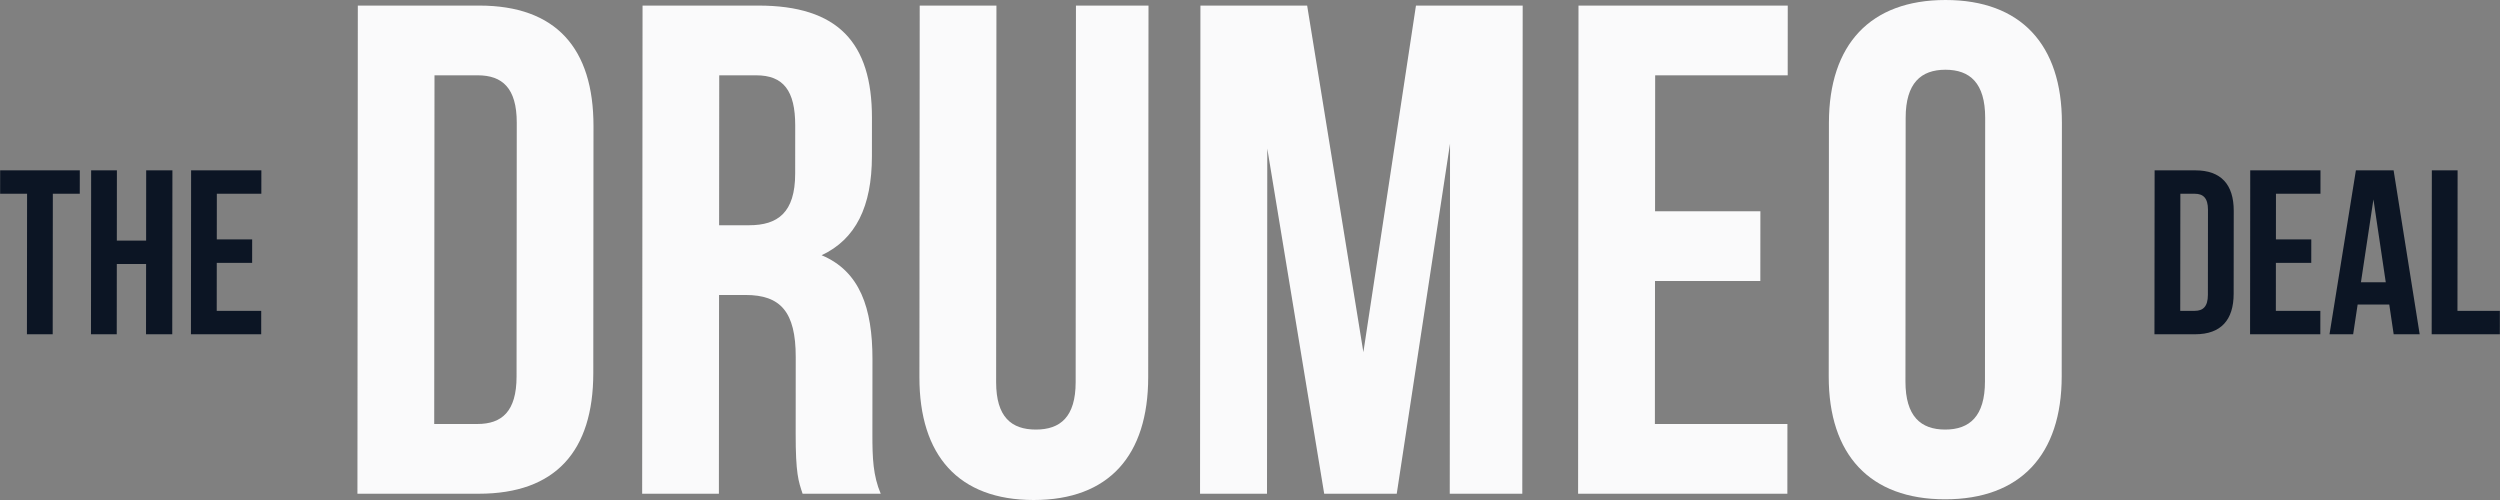 <svg xmlns="http://www.w3.org/2000/svg" fill="none" viewBox="0 0 1000 200" height="200" width="1000">
<rect x="0" y="0" width="1000" height="200" fill="#808080" stroke="none"/>
<path fill="#0C1524" d="M86.737 77.506L86.719 95.771H100.866L100.856 105.137H86.71L86.691 124.338H104.491L104.482 133.705H76.376L76.44 68.14H104.547L104.538 77.506H86.737Z"></path>
<path fill="#0C1524" d="M46.726 105.606L46.698 133.705H36.392L36.457 68.14H46.763L46.735 96.239H58.446L58.474 68.14H68.967L68.902 133.705H58.409L58.437 105.606H46.726Z"></path>
<path fill="#0C1524" d="M0.055 77.506L0.064 68.14H31.918L31.909 77.506H21.135L21.079 133.705H10.774L10.829 77.506H0.055Z"></path>
<path fill="#FAFAFB" d="M762.263 47.141L762.18 152.58C762.168 166.527 768.303 171.827 778.068 171.827C787.833 171.827 793.976 166.527 793.987 152.58L794.071 47.141C794.082 33.194 787.948 27.894 778.182 27.894C768.417 27.894 762.274 33.194 762.263 47.141ZM731.49 150.628L731.57 49.093C731.595 17.852 748.071 0 778.204 0C808.338 0 824.785 17.852 824.76 49.093L824.68 150.628C824.655 181.869 808.179 199.721 778.046 199.721C747.913 199.721 731.465 181.869 731.49 150.628Z"></path>
<path fill="#FAFAFB" d="M662.067 30.126L662.023 84.519H704.154L704.132 112.413H662.001L661.956 169.596H714.968L714.946 197.49H631.242L631.397 2.232H715.101L715.079 30.126H662.067Z"></path>
<path fill="#FAFAFB" d="M522.86 2.232L545.35 140.865L566.385 2.232H609.074L608.919 197.49H579.902L580.013 57.462L558.697 197.49H529.68L506.911 59.414L506.801 197.49H480.016L480.171 2.232H522.86Z"></path>
<path fill="#FAFAFB" d="M367.884 2.232H398.575L398.455 152.859C398.444 166.806 404.579 171.827 414.344 171.827C424.109 171.827 430.252 166.806 430.263 152.859L430.382 2.232H459.4L459.282 150.907C459.257 182.148 443.618 200 413.485 200C383.351 200 367.741 182.148 367.766 150.907L367.884 2.232Z"></path>
<path fill="#FAFAFB" d="M352.288 197.49H321.039C319.369 192.469 318.255 189.4 318.268 173.501L318.292 142.817C318.307 124.686 312.174 117.992 298.223 117.992H287.621L287.558 197.49H256.866L257.021 2.232H303.337C335.145 2.232 348.805 17.015 348.781 47.141L348.768 62.483C348.753 82.566 342.325 95.677 328.648 102.092C343.989 108.508 348.999 123.292 348.983 143.654L348.959 173.78C348.952 183.264 349.225 190.237 352.288 197.49ZM302.478 30.126H287.691L287.643 90.098H299.64C311.08 90.098 318.059 85.077 318.072 69.456L318.087 50.209C318.098 36.262 313.36 30.126 302.478 30.126Z"></path>
<path fill="#FAFAFB" d="M142.973 197.49L143.128 2.232H191.676C222.367 2.232 237.42 19.247 237.396 50.488L237.317 149.233C237.292 180.474 222.212 197.49 191.521 197.49H142.973ZM191.096 30.126H173.797L173.686 169.596H190.985C200.75 169.596 206.614 164.575 206.625 150.628L206.705 49.093C206.716 35.147 200.861 30.126 191.096 30.126Z"></path>
<path fill="#0C1524" d="M972.671 133.705L972.735 68.14H983.041L982.985 124.338H999.943L999.934 133.705H972.671Z"></path>
<path fill="#0C1524" d="M957.443 68.14L967.871 133.705H957.472L955.704 121.809H943.056L941.264 133.705H931.801L942.359 68.14H957.443ZM949.374 79.754L944.376 112.911H954.307L949.374 79.754Z"></path>
<path fill="#0C1524" d="M910.386 77.506L910.368 95.771H924.515L924.506 105.137H910.359L910.34 124.338H928.141L928.131 133.705H900.025L900.09 68.14H928.196L928.187 77.506H910.386Z"></path>
<path fill="#0C1524" d="M861.781 133.705L861.846 68.14H878.147C888.453 68.14 893.507 73.853 893.496 84.344L893.463 117.501C893.453 127.991 888.388 133.705 878.083 133.705H861.781ZM877.951 77.506H872.142L872.096 124.338H877.904C881.184 124.338 883.153 122.652 883.157 117.969L883.191 83.876C883.196 79.192 881.23 77.506 877.951 77.506Z"></path>
</svg>
